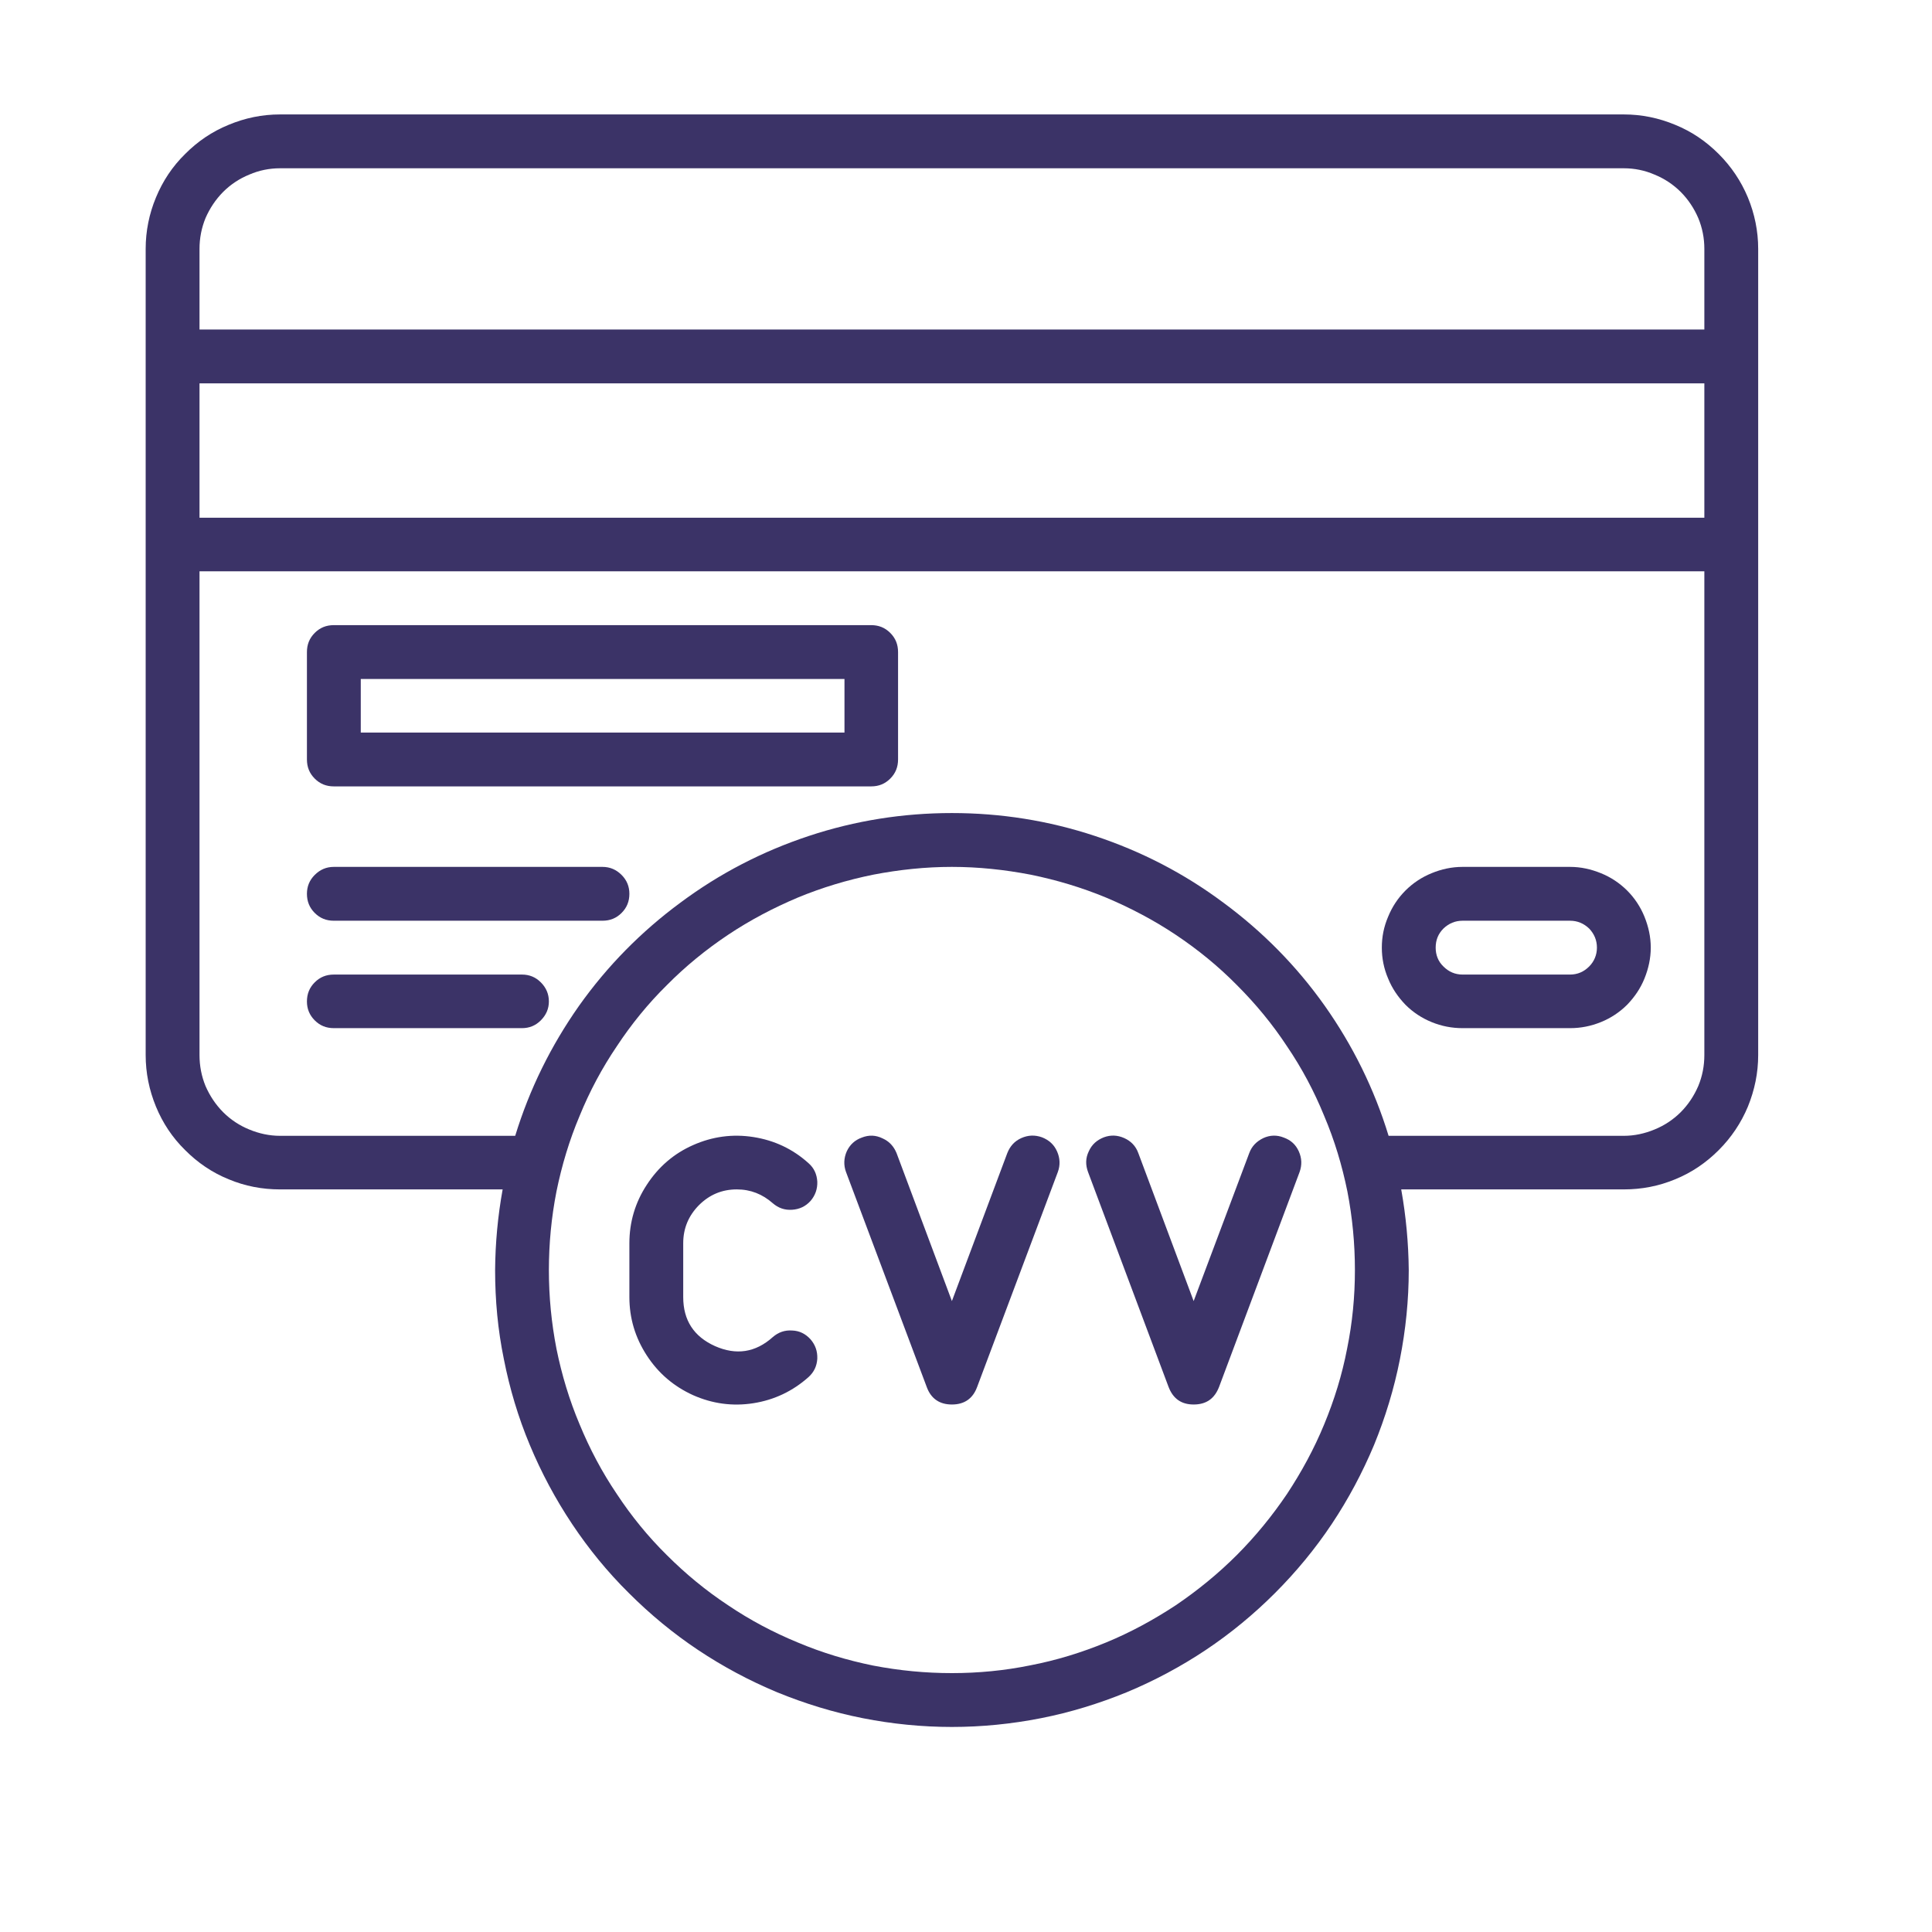 <svg xmlns="http://www.w3.org/2000/svg" xmlns:xlink="http://www.w3.org/1999/xlink" width="40" zoomAndPan="magnify" viewBox="0 0 30 30" height="40" preserveAspectRatio="xMidYMid meet" version="1.0"><path fill="#3b3367" d="M 22.711 15.965 L 24.379 15.965 C 24.547 15.965 24.703 15.934 24.859 15.871 C 25.012 15.809 25.148 15.719 25.266 15.602 C 25.383 15.48 25.473 15.348 25.535 15.195 C 25.598 15.039 25.633 14.879 25.633 14.715 C 25.633 14.547 25.598 14.391 25.535 14.234 C 25.473 14.082 25.383 13.945 25.266 13.828 C 25.148 13.711 25.012 13.621 24.859 13.559 C 24.703 13.496 24.547 13.461 24.379 13.461 L 22.711 13.461 C 22.543 13.461 22.383 13.496 22.23 13.559 C 22.078 13.621 21.941 13.711 21.824 13.828 C 21.707 13.945 21.617 14.082 21.555 14.234 C 21.488 14.391 21.457 14.547 21.457 14.715 C 21.457 14.879 21.488 15.039 21.555 15.195 C 21.617 15.348 21.707 15.48 21.824 15.602 C 21.941 15.719 22.078 15.809 22.23 15.871 C 22.383 15.934 22.543 15.965 22.711 15.965 Z M 22.711 14.297 L 24.379 14.297 C 24.496 14.297 24.594 14.34 24.676 14.418 C 24.754 14.5 24.797 14.598 24.797 14.715 C 24.797 14.828 24.754 14.93 24.676 15.008 C 24.594 15.09 24.496 15.133 24.379 15.133 L 22.711 15.133 C 22.594 15.133 22.496 15.09 22.414 15.008 C 22.332 14.93 22.293 14.828 22.293 14.715 C 22.293 14.598 22.332 14.5 22.414 14.418 C 22.496 14.34 22.594 14.297 22.711 14.297 Z M 22.711 14.297 " fill-opacity="1" fill-rule="nonzero"/><path fill="#3b3367" d="M 25.215 1.777 L 4.348 1.777 C 4.07 1.777 3.805 1.832 3.551 1.938 C 3.293 2.043 3.07 2.195 2.875 2.391 C 2.676 2.586 2.527 2.812 2.422 3.066 C 2.316 3.32 2.262 3.59 2.262 3.863 L 2.262 16.383 C 2.262 16.66 2.316 16.926 2.422 17.184 C 2.527 17.438 2.676 17.664 2.875 17.859 C 3.07 18.055 3.293 18.207 3.551 18.312 C 3.805 18.418 4.07 18.469 4.348 18.469 L 7.805 18.469 C 7.73 18.883 7.691 19.301 7.688 19.723 C 7.688 20.188 7.73 20.648 7.824 21.105 C 7.914 21.562 8.047 22.008 8.227 22.438 C 8.406 22.867 8.625 23.277 8.883 23.664 C 9.141 24.051 9.434 24.41 9.766 24.738 C 10.094 25.066 10.453 25.363 10.84 25.621 C 11.227 25.879 11.637 26.098 12.066 26.277 C 12.496 26.453 12.941 26.59 13.398 26.68 C 13.855 26.77 14.316 26.816 14.781 26.816 C 15.246 26.816 15.707 26.77 16.164 26.68 C 16.621 26.59 17.066 26.453 17.496 26.277 C 17.926 26.098 18.336 25.879 18.723 25.621 C 19.109 25.363 19.469 25.066 19.797 24.738 C 20.125 24.41 20.422 24.051 20.68 23.664 C 20.938 23.277 21.156 22.867 21.336 22.438 C 21.512 22.008 21.648 21.562 21.738 21.105 C 21.828 20.648 21.875 20.188 21.875 19.723 C 21.871 19.301 21.832 18.883 21.758 18.469 L 25.215 18.469 C 25.492 18.469 25.758 18.418 26.012 18.312 C 26.27 18.207 26.492 18.055 26.688 17.859 C 26.883 17.664 27.035 17.438 27.141 17.184 C 27.246 16.926 27.301 16.66 27.301 16.383 L 27.301 3.863 C 27.301 3.59 27.246 3.32 27.141 3.066 C 27.035 2.812 26.883 2.586 26.688 2.391 C 26.492 2.195 26.27 2.043 26.012 1.938 C 25.758 1.832 25.492 1.777 25.215 1.777 Z M 14.781 25.98 C 14.371 25.98 13.965 25.941 13.559 25.863 C 13.156 25.781 12.766 25.664 12.387 25.504 C 12.008 25.348 11.645 25.156 11.305 24.926 C 10.961 24.699 10.645 24.438 10.355 24.148 C 10.062 23.859 9.805 23.543 9.578 23.199 C 9.348 22.859 9.156 22.496 9 22.117 C 8.84 21.738 8.723 21.348 8.641 20.945 C 8.562 20.539 8.523 20.133 8.523 19.723 C 8.523 19.312 8.562 18.902 8.641 18.5 C 8.723 18.098 8.84 17.707 9 17.328 C 9.156 16.945 9.348 16.586 9.578 16.246 C 9.805 15.902 10.062 15.586 10.355 15.297 C 10.645 15.004 10.961 14.746 11.305 14.516 C 11.645 14.289 12.008 14.098 12.387 13.938 C 12.766 13.781 13.156 13.664 13.559 13.582 C 13.965 13.504 14.371 13.461 14.781 13.461 C 15.191 13.461 15.598 13.504 16.004 13.582 C 16.406 13.664 16.797 13.781 17.176 13.938 C 17.555 14.098 17.918 14.289 18.258 14.516 C 18.602 14.746 18.918 15.004 19.207 15.297 C 19.496 15.586 19.758 15.902 19.984 16.246 C 20.215 16.586 20.406 16.945 20.562 17.328 C 20.723 17.707 20.84 18.098 20.922 18.5 C 21 18.902 21.039 19.312 21.039 19.723 C 21.039 20.133 21 20.539 20.918 20.941 C 20.84 21.348 20.719 21.738 20.562 22.117 C 20.406 22.496 20.211 22.855 19.984 23.199 C 19.754 23.539 19.496 23.855 19.207 24.145 C 18.914 24.438 18.598 24.695 18.258 24.926 C 17.914 25.152 17.555 25.348 17.176 25.504 C 16.797 25.66 16.406 25.781 16 25.859 C 15.598 25.941 15.191 25.98 14.781 25.98 Z M 26.465 16.383 C 26.465 16.551 26.434 16.711 26.371 16.863 C 26.305 17.016 26.215 17.152 26.098 17.27 C 25.98 17.387 25.844 17.477 25.691 17.539 C 25.539 17.602 25.379 17.637 25.215 17.637 L 21.562 17.637 C 21.34 16.91 21.008 16.238 20.57 15.617 C 20.133 15 19.605 14.465 18.996 14.016 C 18.387 13.562 17.723 13.219 17 12.98 C 16.281 12.742 15.539 12.625 14.781 12.625 C 14.023 12.625 13.281 12.742 12.562 12.98 C 11.84 13.219 11.176 13.562 10.566 14.016 C 9.957 14.465 9.43 15 8.992 15.617 C 8.555 16.238 8.223 16.91 8 17.637 L 4.348 17.637 C 4.184 17.637 4.023 17.602 3.871 17.539 C 3.719 17.477 3.582 17.387 3.465 17.27 C 3.348 17.152 3.258 17.016 3.191 16.863 C 3.129 16.711 3.098 16.551 3.098 16.383 L 3.098 8.871 L 26.465 8.871 Z M 26.465 8.039 L 3.098 8.039 L 3.098 5.953 L 26.465 5.953 Z M 26.465 5.117 L 3.098 5.117 L 3.098 3.863 C 3.098 3.699 3.129 3.539 3.191 3.387 C 3.258 3.234 3.348 3.098 3.465 2.98 C 3.582 2.863 3.719 2.773 3.871 2.711 C 4.023 2.645 4.184 2.613 4.348 2.613 L 25.215 2.613 C 25.379 2.613 25.539 2.645 25.691 2.711 C 25.844 2.773 25.98 2.863 26.098 2.98 C 26.215 3.098 26.305 3.234 26.371 3.387 C 26.434 3.539 26.465 3.699 26.465 3.863 Z M 26.465 5.117 " fill-opacity="1" fill-rule="nonzero"/><path fill="#3b3367" d="M 5.184 14.297 L 9.355 14.297 C 9.473 14.297 9.57 14.258 9.652 14.176 C 9.734 14.094 9.773 13.996 9.773 13.879 C 9.773 13.766 9.734 13.668 9.652 13.586 C 9.57 13.504 9.473 13.461 9.355 13.461 L 5.184 13.461 C 5.066 13.461 4.969 13.504 4.887 13.586 C 4.805 13.668 4.766 13.766 4.766 13.879 C 4.766 13.996 4.805 14.094 4.887 14.176 C 4.969 14.258 5.066 14.297 5.184 14.297 Z M 5.184 14.297 " fill-opacity="1" fill-rule="nonzero"/><path fill="#3b3367" d="M 5.184 15.965 L 8.105 15.965 C 8.219 15.965 8.316 15.926 8.398 15.844 C 8.48 15.762 8.523 15.664 8.523 15.551 C 8.523 15.434 8.48 15.336 8.398 15.254 C 8.316 15.172 8.219 15.133 8.105 15.133 L 5.184 15.133 C 5.066 15.133 4.969 15.172 4.887 15.254 C 4.805 15.336 4.766 15.434 4.766 15.551 C 4.766 15.664 4.805 15.762 4.887 15.844 C 4.969 15.926 5.066 15.965 5.184 15.965 Z M 5.184 15.965 " fill-opacity="1" fill-rule="nonzero"/><path fill="#3b3367" d="M 5.184 12.211 L 13.527 12.211 C 13.645 12.211 13.742 12.172 13.824 12.09 C 13.906 12.008 13.945 11.91 13.945 11.793 L 13.945 10.125 C 13.945 10.008 13.906 9.91 13.824 9.828 C 13.742 9.746 13.645 9.707 13.527 9.707 L 5.184 9.707 C 5.066 9.707 4.969 9.746 4.887 9.828 C 4.805 9.91 4.766 10.008 4.766 10.125 L 4.766 11.793 C 4.766 11.91 4.805 12.008 4.887 12.09 C 4.969 12.172 5.066 12.211 5.184 12.211 Z M 5.602 10.543 L 13.113 10.543 L 13.113 11.375 L 5.602 11.375 Z M 5.602 10.543 " fill-opacity="1" fill-rule="nonzero"/><path fill="#3b3367" d="M 16.18 17.66 C 16.07 17.621 15.965 17.625 15.859 17.672 C 15.754 17.719 15.684 17.797 15.641 17.906 L 14.781 20.203 L 13.922 17.906 C 13.879 17.801 13.809 17.723 13.703 17.676 C 13.598 17.625 13.492 17.621 13.383 17.664 C 13.273 17.703 13.195 17.777 13.148 17.879 C 13.102 17.984 13.098 18.094 13.137 18.199 L 14.391 21.539 C 14.457 21.719 14.59 21.809 14.781 21.809 C 14.973 21.809 15.105 21.719 15.172 21.539 L 16.426 18.199 C 16.465 18.094 16.461 17.984 16.414 17.879 C 16.367 17.773 16.289 17.703 16.18 17.66 Z M 16.18 17.66 " fill-opacity="1" fill-rule="nonzero"/><path fill="#3b3367" d="M 17.676 17.906 C 17.637 17.797 17.562 17.719 17.457 17.672 C 17.352 17.625 17.246 17.621 17.141 17.66 C 17.031 17.703 16.953 17.773 16.906 17.879 C 16.855 17.984 16.855 18.09 16.895 18.199 L 18.145 21.535 C 18.215 21.719 18.344 21.809 18.535 21.809 C 18.73 21.809 18.859 21.719 18.93 21.535 L 20.18 18.199 C 20.219 18.09 20.215 17.984 20.168 17.879 C 20.121 17.773 20.043 17.703 19.934 17.664 C 19.828 17.621 19.719 17.625 19.617 17.672 C 19.512 17.723 19.438 17.797 19.398 17.906 L 18.535 20.203 Z M 17.676 17.906 " fill-opacity="1" fill-rule="nonzero"/><path fill="#3b3367" d="M 11.441 18.469 C 11.656 18.469 11.84 18.543 12 18.684 C 12.086 18.758 12.184 18.793 12.301 18.785 C 12.414 18.777 12.508 18.734 12.586 18.648 C 12.66 18.562 12.695 18.461 12.691 18.348 C 12.684 18.234 12.641 18.137 12.555 18.062 C 12.309 17.84 12.023 17.707 11.699 17.656 C 11.375 17.605 11.062 17.648 10.762 17.781 C 10.461 17.914 10.223 18.121 10.043 18.398 C 9.863 18.672 9.773 18.977 9.773 19.305 L 9.773 20.141 C 9.773 20.469 9.863 20.77 10.043 21.047 C 10.223 21.324 10.461 21.527 10.762 21.664 C 11.062 21.797 11.375 21.84 11.699 21.789 C 12.023 21.738 12.309 21.602 12.555 21.383 C 12.641 21.305 12.684 21.211 12.691 21.098 C 12.695 20.98 12.66 20.883 12.586 20.797 C 12.508 20.711 12.414 20.664 12.301 20.66 C 12.184 20.652 12.086 20.688 12 20.762 C 11.73 21.004 11.43 21.047 11.102 20.902 C 10.773 20.754 10.609 20.5 10.609 20.141 L 10.609 19.305 C 10.609 19.074 10.691 18.879 10.852 18.715 C 11.016 18.551 11.211 18.469 11.441 18.469 Z M 11.441 18.469 " fill-opacity="1" fill-rule="nonzero"/></svg>